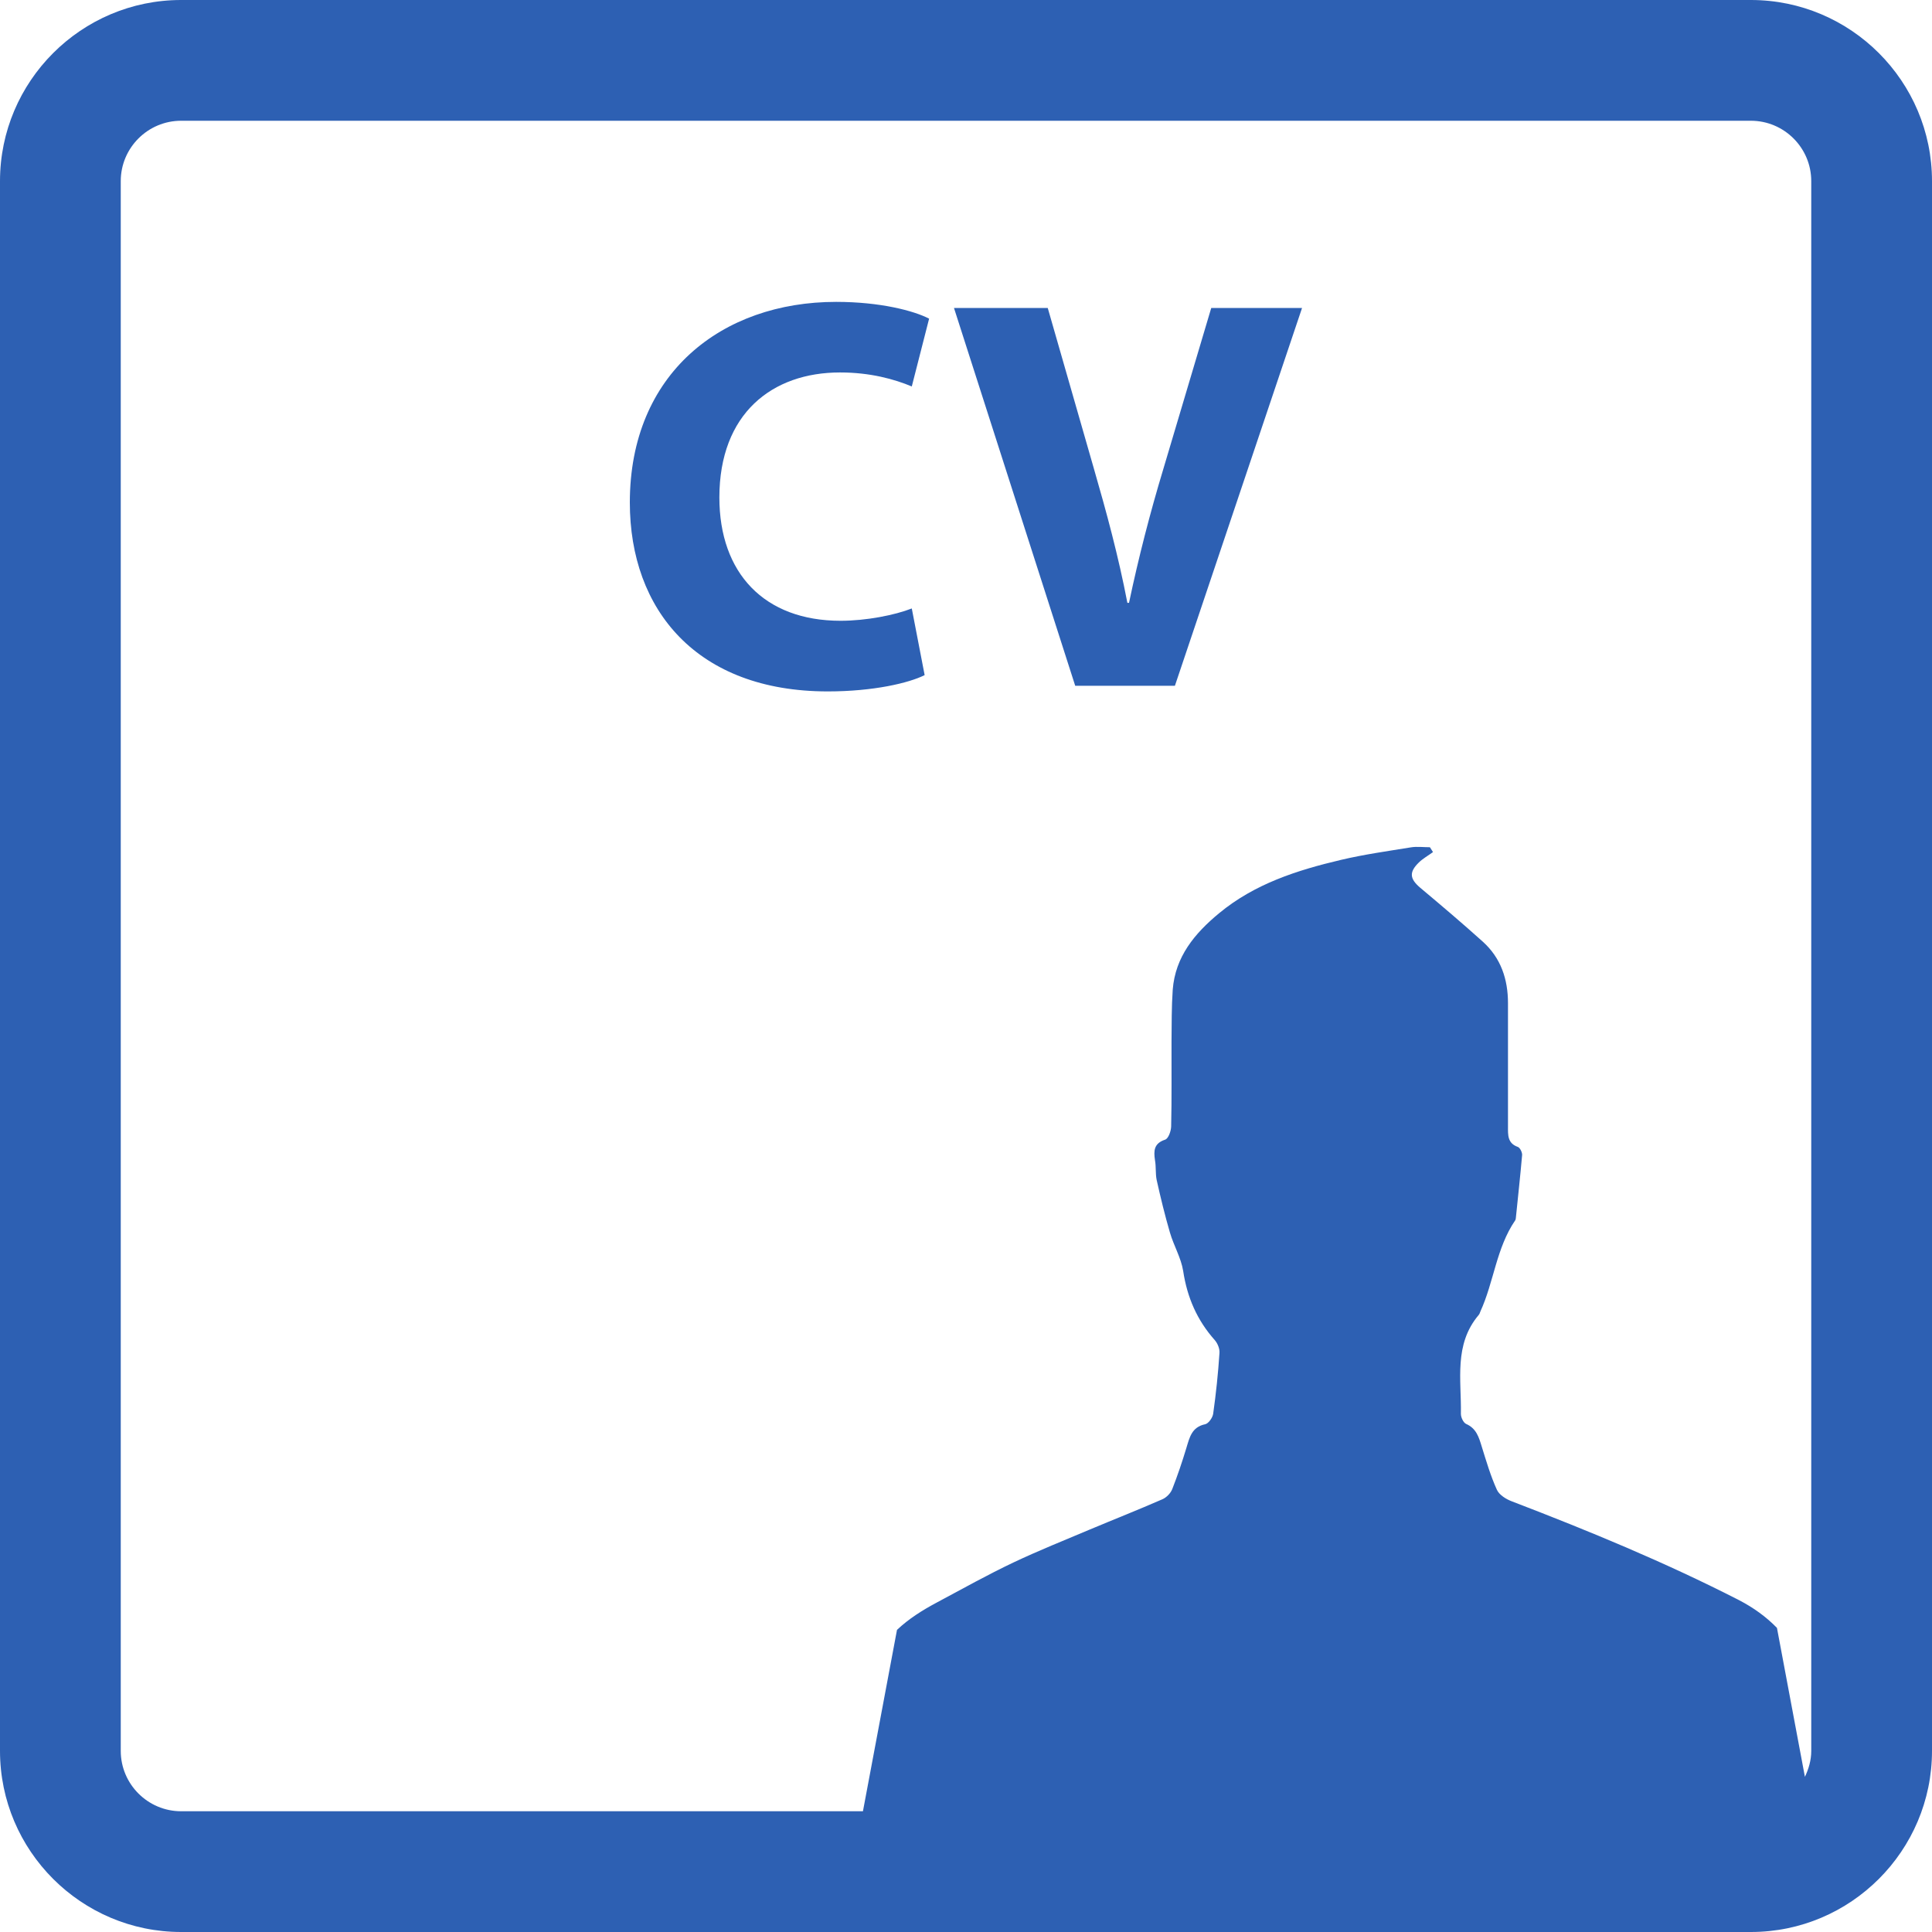 <?xml version="1.0" encoding="iso-8859-1"?>
<!-- Generator: Adobe Illustrator 16.0.0, SVG Export Plug-In . SVG Version: 6.00 Build 0)  -->
<!DOCTYPE svg PUBLIC "-//W3C//DTD SVG 1.1//EN" "http://www.w3.org/Graphics/SVG/1.1/DTD/svg11.dtd">
<svg version="1.1" id="Capa_1" xmlns="http://www.w3.org/2000/svg" xmlns:xlink="http://www.w3.org/1999/xlink" x="0px" y="0px"
	 width="32px" height="32px" viewBox="0 0 32 32" style="enable-background:new 0 0 32 32;" xml:space="preserve">
<g>
	<g>
		<path fill="#2d60b3"  d="M29,0H3C1.346,0,0,1.346,0,3v26c0,1.654,1.346,3,3,3h26c1.654,0,3-1.346,3-3V3C32,1.346,30.654,0,29,0z M30,29
			c0,0.156-0.043,0.299-0.105,0.43l-0.463-2.467c-0.178-0.183-0.389-0.336-0.631-0.461c-1.221-0.625-2.482-1.145-3.76-1.635
			c-0.096-0.036-0.21-0.107-0.248-0.192c-0.104-0.229-0.176-0.475-0.251-0.716c-0.047-0.154-0.089-0.3-0.258-0.374
			c-0.046-0.021-0.087-0.108-0.087-0.166c0.01-0.562-0.12-1.149,0.295-1.639c0.014-0.017,0.02-0.037,0.027-0.056
			c0.225-0.49,0.264-1.052,0.576-1.509c0.008-0.011,0.01-0.024,0.012-0.039c0.035-0.349,0.074-0.696,0.104-1.045
			c0.003-0.043-0.034-0.12-0.07-0.134c-0.174-0.061-0.164-0.199-0.164-0.339c0-0.681,0-1.361,0-2.042
			c0-0.396-0.117-0.748-0.416-1.018c-0.34-0.306-0.689-0.602-1.041-0.897c-0.168-0.144-0.184-0.253-0.024-0.411
			c0.069-0.069,0.159-0.118,0.239-0.177c-0.018-0.027-0.034-0.053-0.051-0.08c-0.106,0-0.215-0.015-0.316,0.002
			c-0.387,0.063-0.775,0.117-1.156,0.207c-0.727,0.171-1.432,0.397-2.02,0.884c-0.403,0.333-0.726,0.719-0.768,1.268
			c-0.02,0.287-0.017,0.574-0.02,0.861c-0.002,0.469,0.005,0.938-0.006,1.403c-0.002,0.075-0.045,0.2-0.099,0.218
			c-0.188,0.062-0.192,0.184-0.169,0.34c0.02,0.108,0.006,0.223,0.028,0.328c0.065,0.292,0.136,0.585,0.22,0.872
			c0.062,0.214,0.184,0.417,0.219,0.635c0.066,0.437,0.229,0.814,0.522,1.144c0.049,0.056,0.086,0.146,0.079,0.219
			c-0.022,0.334-0.057,0.669-0.104,1.002c-0.009,0.064-0.076,0.162-0.133,0.174c-0.223,0.047-0.258,0.219-0.311,0.393
			c-0.069,0.229-0.146,0.457-0.233,0.679c-0.026,0.069-0.097,0.142-0.165,0.171c-0.396,0.173-0.799,0.332-1.197,0.499
			c-0.426,0.18-0.854,0.351-1.268,0.547c-0.428,0.203-0.843,0.435-1.26,0.658c-0.247,0.131-0.477,0.276-0.67,0.459L14.293,30H3
			c-0.551,0-1-0.449-1-1V3c0-0.552,0.449-1,1-1h26c0.551,0,1,0.448,1,1V29z"/>
		<path fill="#2d60b3"  d="M13.913,6.169c0.501,0,0.9,0.111,1.189,0.232l0.287-1.123C15.139,5.148,14.582,5,13.849,5
			c-1.895,0-3.417,1.188-3.417,3.323c0,1.783,1.114,3.129,3.278,3.129c0.76,0,1.346-0.14,1.605-0.27l-0.213-1.104
			c-0.28,0.11-0.754,0.204-1.18,0.204c-1.263,0-2.007-0.789-2.007-2.043C11.916,6.848,12.79,6.169,13.913,6.169z"/>
		<path fill="#2d60b3"  d="M19.266,7.776c-0.216,0.715-0.408,1.458-0.566,2.209h-0.027c-0.15-0.78-0.344-1.494-0.559-2.238l-0.76-2.646h-1.553
			l2.008,6.258h1.651l2.106-6.258h-1.504L19.266,7.776z"/>
	</g>
</g>
<g>
</g>
<g>
</g>
<g>
</g>
<g>
</g>
<g>
</g>
<g>
</g>
<g>
</g>
<g>
</g>
<g>
</g>
<g>
</g>
<g>
</g>
<g>
</g>
<g>
</g>
<g>
</g>
<g>
</g>
</svg>
